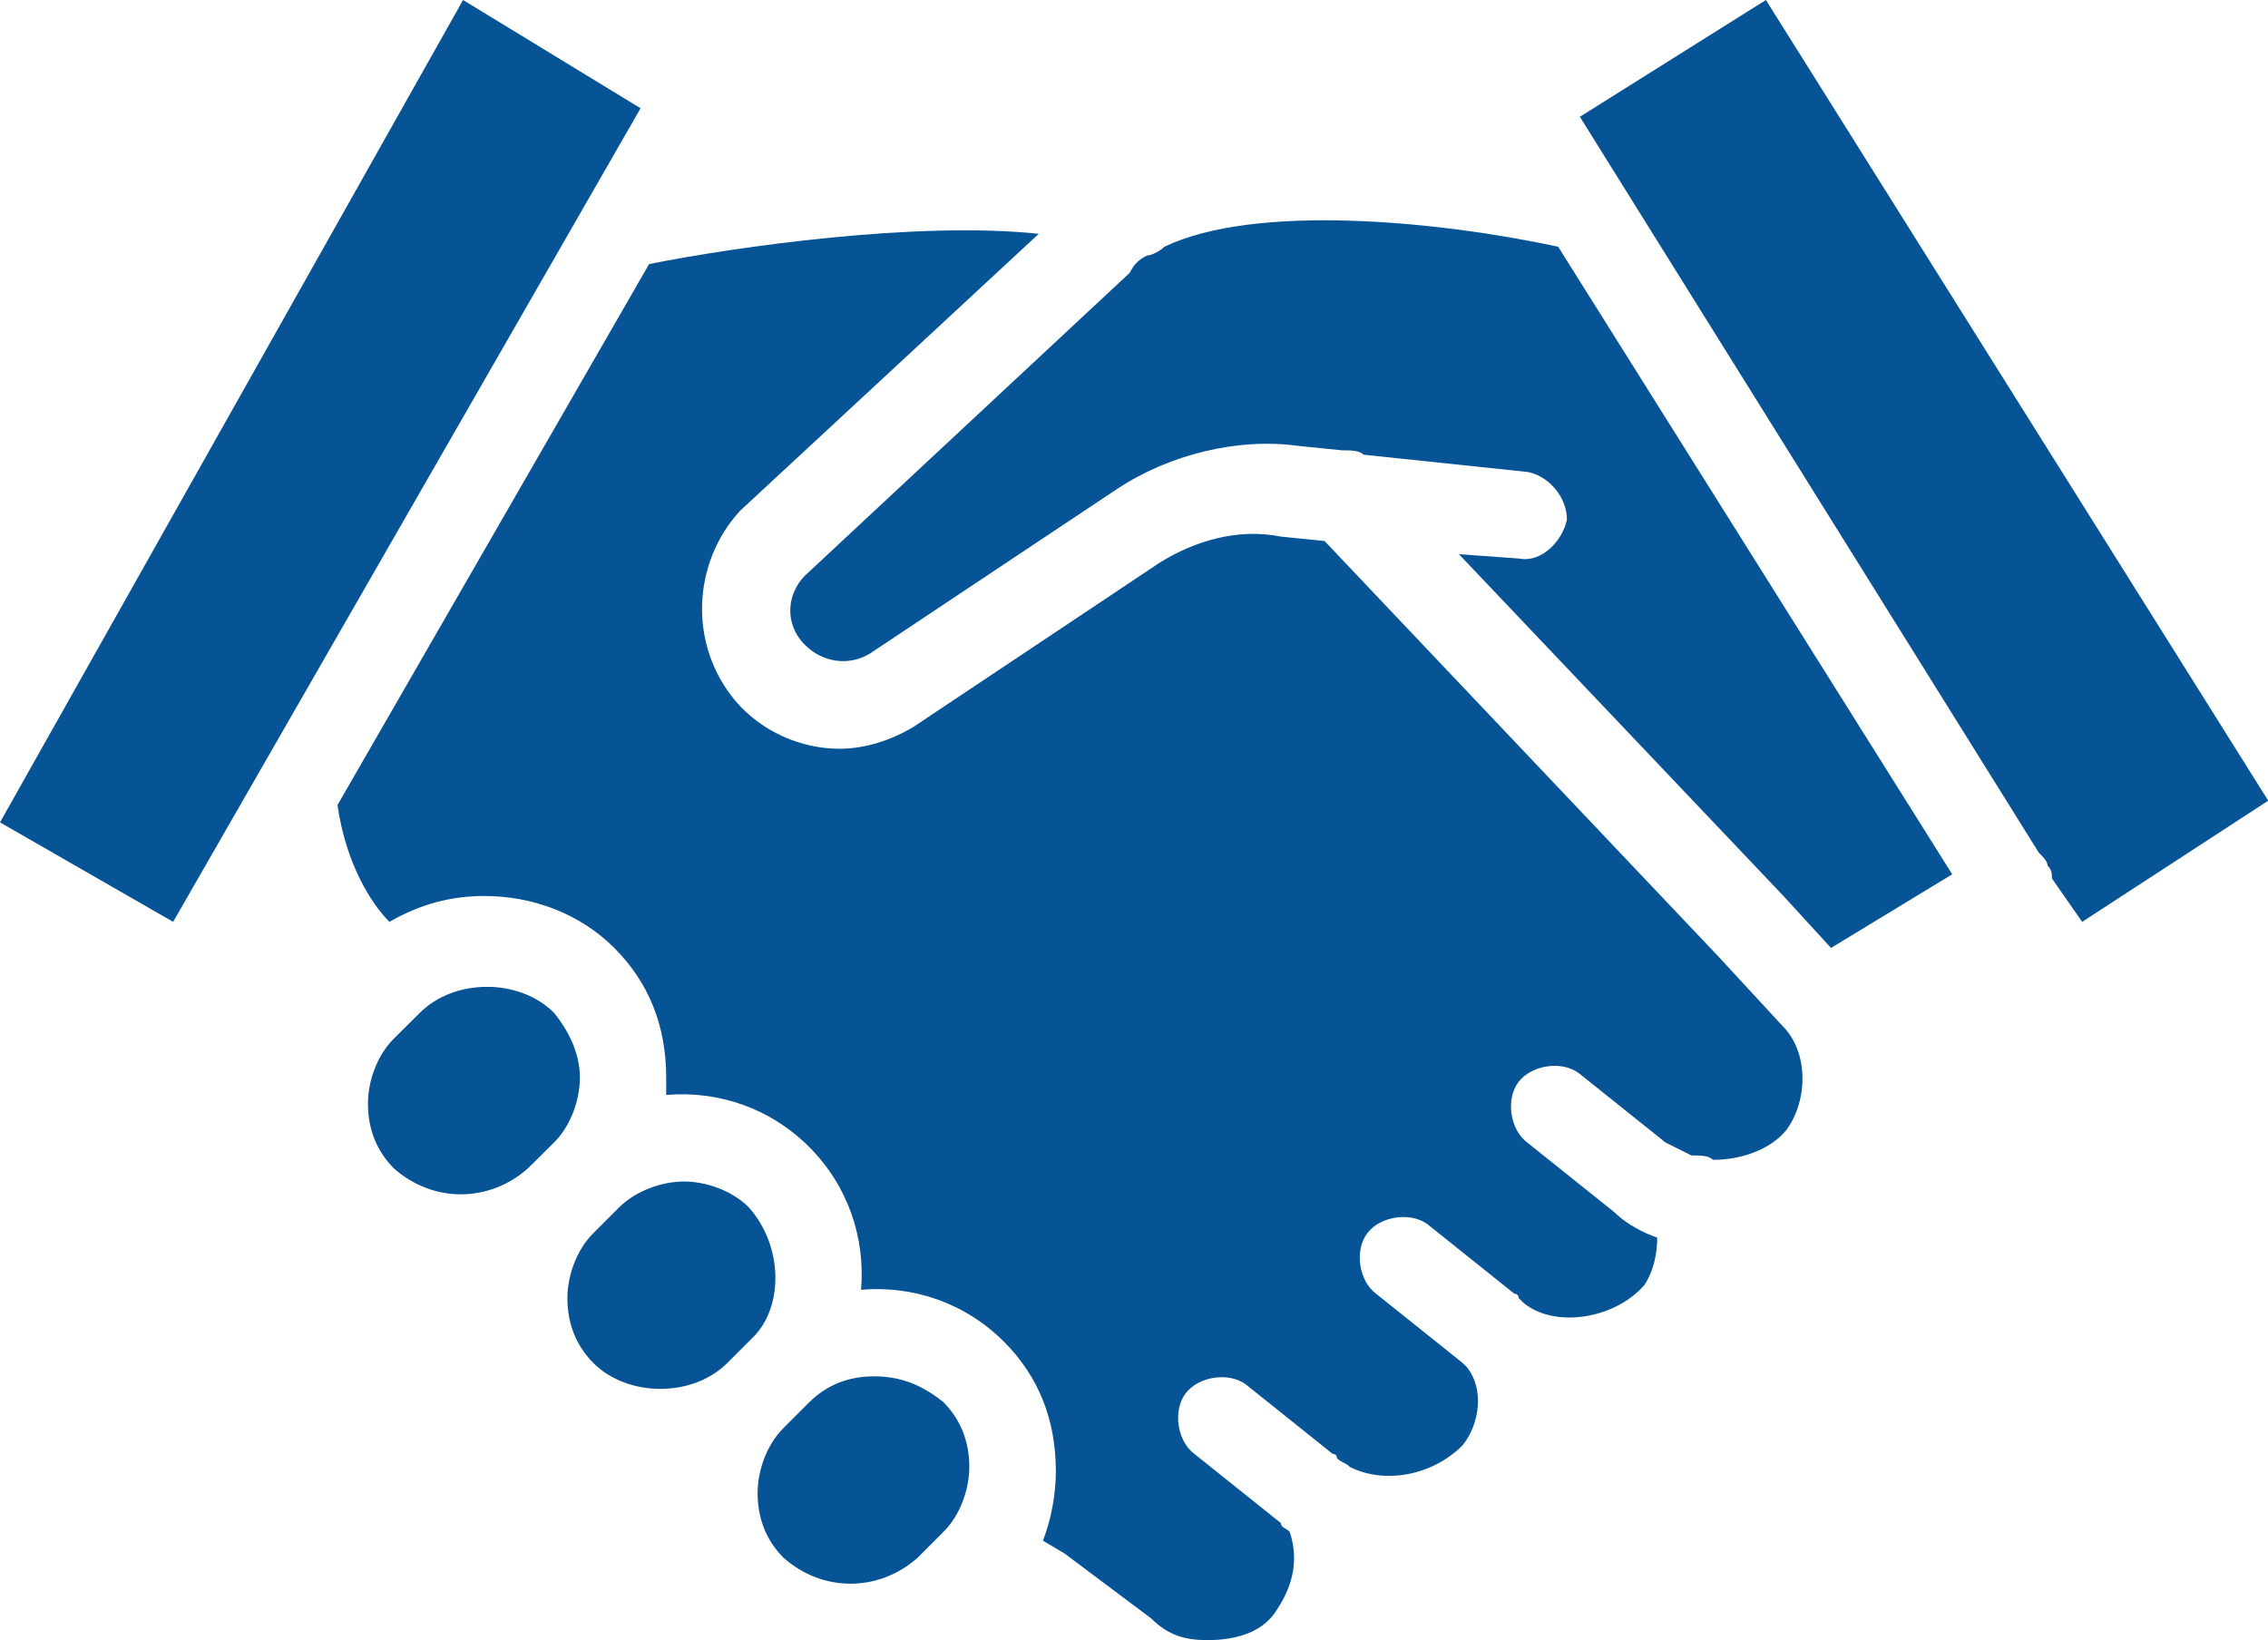 <?xml version="1.0" encoding="UTF-8"?>
<!-- Generator: Adobe Illustrator 28.0.0, SVG Export Plug-In . SVG Version: 6.00 Build 0)  -->
<svg xmlns="http://www.w3.org/2000/svg" xmlns:xlink="http://www.w3.org/1999/xlink" version="1.1" id="Layer_1" x="0px" y="0px" viewBox="0 0 982.5 710.6" style="enable-background:new 0 0 982.5 710.6;" xml:space="preserve">
<style type="text/css">
	.st0{fill:#065495;}
</style>
<g>
	<path class="st0" d="M200.6,0L0,356.3l75,43.1L277.5,46.9L200.6,0z"></path>
	<path class="st0" d="M324.4,523.1c-7.5-7.5-18.8-11.2-28.1-11.2s-20.6,3.8-28.1,11.2l-11.2,11.2c-7.5,7.5-11.2,18.8-11.2,28.1   c0,11.2,3.8,20.6,11.2,28.1c15,15,43.1,15,58.1,0l11.2-11.2C339.4,566.3,339.4,540,324.4,523.1z"></path>
	<path class="st0" d="M378.7,596.3c-11.2,0-20.6,3.8-28.1,11.2l-11.2,11.2c-7.5,7.5-11.2,18.8-11.2,28.1c0,11.2,3.8,20.6,11.2,28.1   c16.9,15,41.2,15,58.1,0l11.2-11.2c7.5-7.5,11.2-18.8,11.2-28.1c0-11.2-3.8-20.6-11.2-28.1C399.4,600,390,596.3,378.7,596.3z"></path>
	<path class="st0" d="M240,438.8c-15-15-43.1-15-58.1,0L170.6,450c-7.5,7.5-11.2,18.8-11.2,28.1c0,11.2,3.8,20.6,11.2,28.1   c16.9,15,41.2,15,58.1,0L240,495c7.5-7.5,11.2-18.8,11.2-28.1S247.5,448.1,240,438.8z"></path>
	<path class="st0" d="M744.4,414.4l-170.6-180l-18.8-1.9c-18.8-3.8-37.5,1.9-52.5,11.2L395.6,315c-9.4,5.6-20.6,9.4-31.9,9.4   c-16.9,0-33.8-7.5-45-20.6c-20.6-24.4-18.8-60,1.9-82.5l129.4-120c-52.5-5.6-131.2,5.6-168.8,13.1l-135,234.4   c3.8,26.2,15,43.1,22.5,50.6c13.1-7.5,26.2-11.2,41.2-11.2c20.6,0,41.2,7.5,56.2,22.5s22.5,33.8,22.5,56.2v7.5   c22.5-1.9,45,5.6,61.9,22.5s24.4,39.4,22.5,61.9c22.5-1.9,45,5.6,61.9,22.5c15,15,22.5,33.8,22.5,56.2c0,9.4-1.9,20.6-5.6,30   l9.4,5.6l37.5,28.1c7.5,7.5,15,9.4,24.4,9.4c13.1,0,24.4-3.8,30-13.1c7.5-11.2,9.4-22.5,5.6-33.8c-1.9-1.9-3.8-1.9-3.8-3.8   l-37.5-30c-7.5-5.6-9.4-18.8-3.8-26.2s18.8-9.4,26.2-3.8l37.5,30c0,0,1.9,0,1.9,1.9c1.9,1.9,3.8,1.9,5.6,3.8   c15,7.5,35.6,3.8,48.8-9.4c7.5-9.4,9.4-24.4,1.9-33.8l-1.9-1.9l-37.5-30c-7.5-5.6-9.4-18.8-3.8-26.2s18.8-9.4,26.2-3.8l37.5,30   c0,0,1.9,0,1.9,1.9l1.9,1.9c13.1,11.2,39.4,7.5,52.5-7.5c3.8-5.6,5.6-13.1,5.6-20.6c-5.6-1.9-13.1-5.6-18.8-11.2l-37.5-30   c-7.5-5.6-9.4-18.8-3.8-26.2s18.8-9.4,26.2-3.8l37.5,30l11.2,5.6c3.8,0,7.5,0,9.4,1.9c11.2,0,24.4-3.8,31.9-13.1   c9.4-13.1,9.4-33.8-1.9-45L744.4,414.4z"></path>
	<path class="st0" d="M684.4,50.6l198.8,318.8c1.9,1.9,3.8,3.8,3.8,5.6c1.9,1.9,1.9,3.8,1.9,5.6l13.1,18.8l80.6-52.5L765,0   L684.4,50.6z"></path>
	<path class="st0" d="M504.4,106.9c-1.9,1.9-5.6,3.8-7.5,3.8c-3.8,1.9-5.6,3.8-7.5,7.5L348.7,249.4c-7.5,7.5-9.4,20.6,0,30   c7.5,7.5,18.8,9.4,28.1,3.8l106.9-71.2c22.5-15,52.5-22.5,78.8-18.8l18.8,1.9c3.8,0,7.5,0,9.4,1.9l71.2,7.5   c9.4,1.9,16.9,11.2,16.9,20.6c-1.9,9.4-11.2,18.8-20.6,16.9l-26.2-1.9l140.6,148.1l20.6,22.5l52.5-31.9L675,106.9   C622.5,95.6,543.7,88.1,504.4,106.9L504.4,106.9z"></path>
</g>
</svg>
